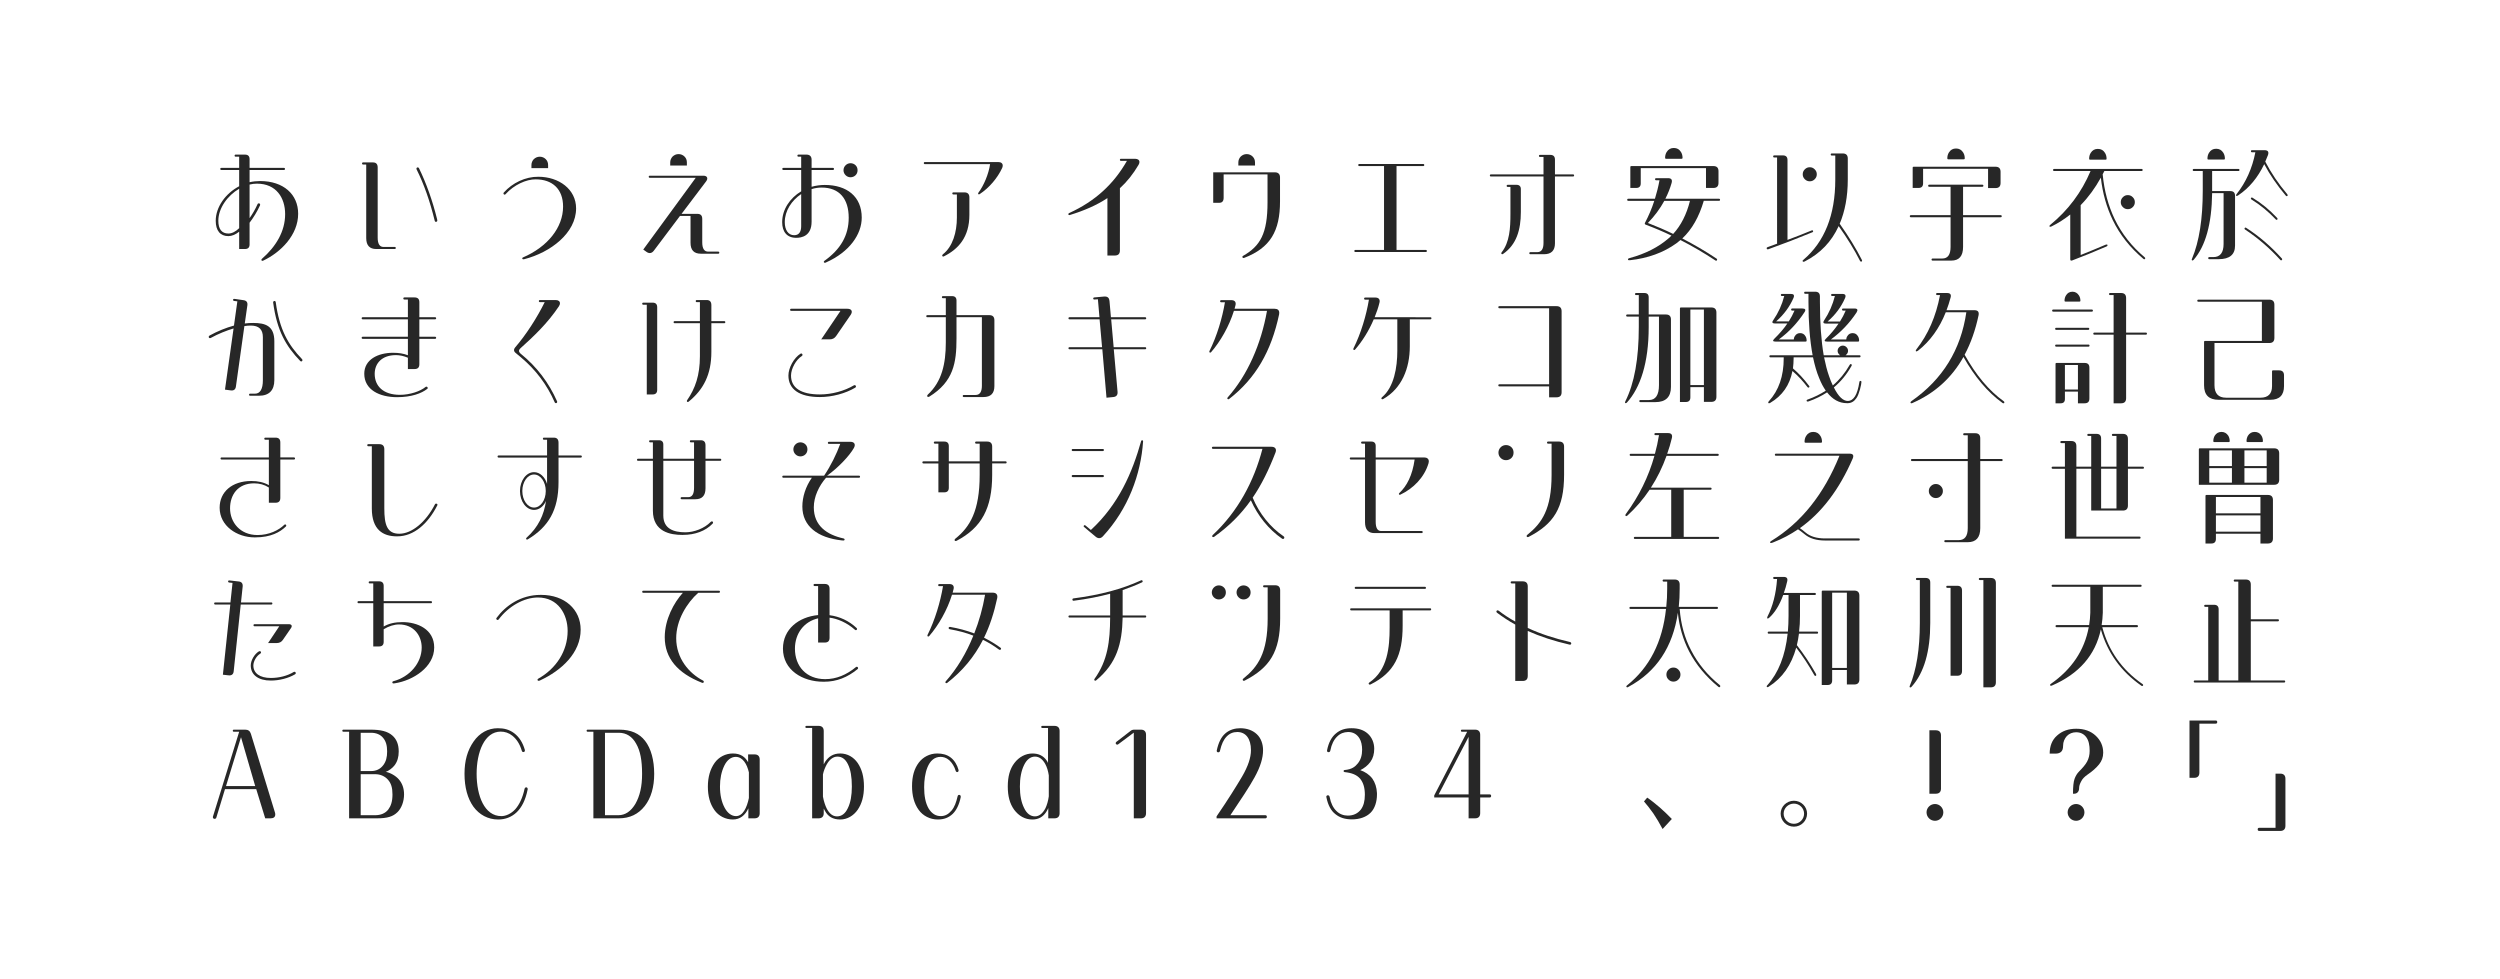 <?xml version="1.0" encoding="utf-8"?>
<!-- Generator: Adobe Illustrator 27.7.0, SVG Export Plug-In . SVG Version: 6.00 Build 0)  -->
<svg version="1.1" id="レイヤー_1" xmlns="http://www.w3.org/2000/svg" xmlns:xlink="http://www.w3.org/1999/xlink" x="0px"
	 y="0px" viewBox="0 0 960 376" enable-background="new 0 0 960 376" xml:space="preserve">
<g>
	<path fill="#272727" d="M100.591,99.375c5.4-4.7,8.901-10.551,8.901-17.151
		c0-6.3-3.45-11.701-10.801-11.701c-0.95,0-1.9,0.1-2.85,0.35v12.9
		c1.15-1.65,2.2-3.45,3.05-5.35c0.1-0.25,0.3-0.35,0.5-0.35c0.35,0,0.65,0.35,0.45,0.8
		c-1.1,2.4-2.45,4.6-4,6.65v8.35c0,1.15-0.6,1.75-1.75,1.75h-2.25v-6.65
		c-1.4,1.1-2.8,1.7-4.15,1.7c-3.101,0-4.851-2.1-4.851-5.9
		c0-5.25,3.75-10.501,9-13.251v-6.25h-6.85c-0.25,0-0.4-0.15-0.4-0.4
		s0.15-0.4,0.4-0.4h6.85v-4.3h-1.35c-0.25,0-0.4-0.15-0.4-0.4s0.15-0.4,0.4-0.4
		h3.601c1.15,0,1.75,0.6,1.75,1.75v3.351h13.201c0.25,0,0.4,0.15,0.4,0.4s-0.15,0.4-0.4,0.4
		H95.841v4.7c1.3-0.3,2.65-0.45,4.05-0.45c8.95,0,14.601,5.1,14.601,12.551
		c0,8.15-6.65,14.801-13.401,18.001c-0.1,0.05-0.25,0.1-0.35,0.1
		C100.391,100.175,100.191,99.675,100.591,99.375z M91.84,87.624V72.473
		c-4.5,2.65-8,7.5-8,12.301c0,3.2,1.3,4.9,3.851,4.9
		C89.041,89.674,90.44,88.974,91.84,87.624z"/>
</g>
<g>
	<path fill="#272727" d="M144.48,95.625c-2.55,0-3.85-1.4-3.85-4.2V63.172h-1.25
		c-0.2,0-0.35-0.15-0.35-0.4s0.15-0.4,0.35-0.4h3.85c1.2,0,1.8,0.65,1.8,1.95v26.952
		c0,2.35,0.75,3.55,2.2,3.55h4.351c0.25,0,0.4,0.15,0.4,0.4s-0.15,0.4-0.4,0.4H144.48z
		 M166.932,84.774c-1.85-7.601-4.15-14.101-6.95-19.702c-0.15-0.35-0.05-0.6,0.2-0.75
		c0.3-0.1,0.55,0,0.7,0.25c2.85,5.851,5.201,12.501,6.951,19.551
		c0.05,0.2,0.1,0.45,0.1,0.6c0,0.2-0.15,0.4-0.4,0.45
		C167.282,85.224,167.032,85.174,166.932,84.774z"/>
</g>
<g>
	<path fill="#272727" d="M200.771,98.875c9.551-4.1,15.451-11.551,15.451-19.551
		c0-6.8-4.2-10.451-10.5-10.451c-3.65-0.05-8.401,2.15-11.551,5.65
		c-0.35,0.45-0.85,0.15-0.85-0.25c0-0.1,0.05-0.25,0.15-0.35c3.3-3.7,8.3-6.1,13.251-6.05
		c7.9,0,14.5,4.8,14.5,12.151c0,9.4-9.75,16.901-19.901,19.501
		c-0.2,0.05-0.3,0.05-0.4,0.05C200.521,99.575,200.372,99.075,200.771,98.875z M210.472,64.572
		h-6.4v-1.2c0-0.9,0.35-1.65,0.9-2.25c0.65-0.6,1.4-0.95,2.3-0.95
		s1.7,0.35,2.3,0.95s0.9,1.35,0.9,2.25V64.572z"/>
</g>
<g>
	<path fill="#272727" d="M269.113,97.424c-2.65,0-3.95-1.4-3.95-4.2V82.923h-4.05l-10.05,13.351
		c-0.75,1-1.75,1.2-2.8,0.45l-1.25-0.9l20.151-27.552h-17.651c-0.25,0-0.4-0.15-0.4-0.4
		s0.15-0.4,0.4-0.4h20.602c1.45,0,1.9,1,1.05,2.15l-9.451,12.501h6.101
		c1.25,0,1.85,0.65,1.85,1.95v9c0,2.35,0.75,3.55,2.25,3.55h3.9c0.25,0,0.4,0.15,0.4,0.4
		s-0.15,0.4-0.4,0.4H269.113z M263.763,63.572h-6.4v-1.2c0-0.9,0.35-1.65,0.9-2.25
		c0.65-0.6,1.4-0.95,2.3-0.95s1.7,0.35,2.3,0.95s0.9,1.35,0.9,2.25V63.572z"/>
</g>
<g>
	<path fill="#272727" d="M316.554,100.175c6.25-4.451,9.351-9.801,9.351-16.551
		c0-7.25-3.55-11.601-10.401-11.601c-1.3,0-2.6,0.2-3.85,0.6v12.5
		c0,5.601-3.95,6.201-5.9,6.201c-3.6,0-5.4-2.35-5.4-6c0-4.85,2.95-9.25,7.3-11.851
		v-8.201h-6.85c-0.25,0-0.4-0.15-0.4-0.4s0.15-0.4,0.4-0.4h6.85v-4.3h-1.05
		c-0.25,0-0.4-0.15-0.4-0.4s0.15-0.4,0.4-0.4h3.1c1.25,0,1.95,0.7,1.95,1.95v3.15h8.201
		c0.25,0,0.4,0.15,0.4,0.4s-0.15,0.4-0.4,0.4h-8.201v6.451c1.6-0.45,3.3-0.7,5.05-0.7
		c8.5,0,14.201,4.45,14.201,12.551c0,6.4-4.7,13.201-13.701,17.201
		c-0.3,0.15-0.4,0.15-0.45,0.15C316.354,100.925,316.154,100.425,316.554,100.175z M307.653,86.824
		V74.523c-3.65,2.45-6.3,6.4-6.3,10.801c0,2.85,1.25,5,3.601,5
		C306.853,90.324,307.653,88.974,307.653,86.824z M324.704,67.272c-0.5-0.5-0.8-1.15-0.8-1.9
		s0.3-1.4,0.8-1.9c0.5-0.5,1.15-0.8,1.9-0.8c0.75,0,1.45,0.3,1.95,0.8
		c0.5,0.5,0.75,1.15,0.75,1.9s-0.25,1.4-0.75,1.9s-1.2,0.8-1.95,0.8
		C325.854,68.073,325.204,67.772,324.704,67.272z"/>
</g>
<g>
	<path fill="#272727" d="M375.695,74.023c2.1-2.8,3.95-7.2,4.5-11h-25.052
		c-0.25,0-0.4-0.15-0.4-0.4s0.15-0.4,0.4-0.4h28.152c1.1,0,1.75,0.5,1.75,1.35
		c0,0.25-0.05,0.55-0.2,0.9c-1.75,3.8-4.9,7.6-8.701,10.101
		C375.745,74.823,375.395,74.423,375.695,74.023z M362.044,97.674c3.8-2.95,5.4-8.5,5.4-14.151
		v-8.851h-1.35c-0.25,0-0.4-0.15-0.4-0.4s0.15-0.4,0.4-0.4h4.2c1.3,0,1.95,0.65,1.95,1.95
		v6.7c0,8.551-4.25,13.151-9.75,15.901c-0.1,0.05-0.2,0.1-0.3,0.1
		C361.794,98.524,361.644,98.024,362.044,97.674z"/>
</g>
<g>
	<path fill="#272727" d="M425.245,98.125V76.073c-4.25,2.8-9.05,4.85-14.451,6.5
		c-0.35,0.1-0.55-0.1-0.55-0.3c0-0.25,0.1-0.35,0.3-0.45
		c10.101-4.601,17.151-11.201,22.201-20.051h-2.3c-0.25,0-0.4-0.15-0.4-0.4
		s0.15-0.4,0.4-0.4h5.4c1.1,0,1.7,0.5,1.7,1.25c0,0.3-0.1,0.7-0.35,1.1
		c-2.1,3.55-4.45,6.5-7.15,8.951v23.901c0,1.3-0.65,1.95-1.95,1.95H425.245z"/>
</g>
<g>
	<path fill="#272727" d="M477.376,98.225c6.55-3.75,9.351-8.5,9.351-20.501V66.973h-16.851v8.951
		c0,1.3-0.55,1.95-1.65,1.95h-2.35V66.172h23.701c1.25,0,1.95,0.7,1.95,1.95v9.201
		c0,11.451-3.75,17.851-13.75,21.701c-0.15,0.05-0.2,0.05-0.25,0.05
		C477.026,99.075,476.876,98.475,477.376,98.225z M481.926,63.572h-6.4v-1.2
		c0-0.9,0.35-1.65,0.9-2.25c0.65-0.6,1.4-0.95,2.3-0.95s1.7,0.35,2.3,0.95
		c0.6,0.6,0.899,1.35,0.899,2.25V63.572z"/>
</g>
<g>
	<path fill="#272727" d="M520.466,96.774c-0.25,0-0.399-0.15-0.399-0.4s0.149-0.4,0.399-0.4h11.001
		V63.772h-9.501c-0.25,0-0.399-0.15-0.399-0.4s0.149-0.4,0.399-0.4h24.552
		c0.25,0,0.4,0.15,0.4,0.4s-0.15,0.4-0.4,0.4H536.267v32.202h11.251
		c0.25,0,0.4,0.15,0.4,0.4s-0.15,0.4-0.4,0.4H520.466z"/>
</g>
<g>
	<path fill="#272727" d="M587.657,97.625c-0.25,0-0.399-0.15-0.399-0.4s0.149-0.4,0.399-0.4h2.65
		c1.6,0,2.4-1.2,2.4-3.55V67.772h-20.201c-0.25,0-0.4-0.15-0.4-0.4
		s0.15-0.4,0.4-0.4h20.201v-6.701h-1.351c-0.25,0-0.399-0.15-0.399-0.4s0.149-0.4,0.399-0.4
		h3.9c1.25,0,1.851,0.6,1.851,1.85v5.65h6.95c0.25,0,0.399,0.15,0.399,0.4
		s-0.149,0.4-0.399,0.4h-6.95v25.652c0,2.8-1.4,4.2-4.201,4.2H587.657z M576.606,96.924
		c3.101-3.9,3.4-9.3,3.4-14.801V71.773h-1.05c-0.25,0-0.4-0.15-0.4-0.4
		s0.15-0.4,0.4-0.4h3.45c1,0,1.6,0.6,1.6,1.6v8.801c0,6.95-1.7,12.601-6.85,16.151
		c-0.15,0.1-0.251,0.1-0.301,0.1C576.557,97.625,576.356,97.274,576.606,96.924z"/>
</g>
<g>
	<path fill="#272727" d="M658.649,99.975c-4.4-2.9-8.851-5.5-13.351-7.8
		c-0.5,0.45-1,0.85-1.551,1.25c-5,3.6-10.95,5.75-17.852,6.5c-0.449,0.05-0.699,0-0.75-0.25
		c-0.049-0.25,0.15-0.45,0.551-0.55c6.15-1.65,11.201-4.25,15.15-7.7
		c0.351-0.3,0.65-0.6,1-0.95c-3.25-1.55-6.55-2.95-9.9-4.2c-0.35-0.15-0.449-0.4-0.25-0.75
		c1.4-2.65,2.601-5.451,3.551-8.401h-10.001c-0.25,0-0.399-0.15-0.399-0.4s0.149-0.4,0.399-0.4
		h10.251c0.699-2.25,1.3-4.65,1.75-7.101h-1.301c-0.25,0-0.399-0.15-0.399-0.4
		s0.149-0.4,0.399-0.4h4.601c1.251,0,1.7,0.6,1.351,1.85c-0.6,2.1-1.4,4.1-2.4,6.05
		h20.602c0.25,0,0.4,0.15,0.4,0.4s-0.15,0.4-0.4,0.4h-5.851
		c-1.8,6.15-4.55,11.001-8.251,14.451c4.451,2.3,8.852,4.85,13.102,7.7
		c0.3,0.2,0.35,0.4,0.199,0.65c-0.1,0.15-0.149,0.2-0.3,0.2
		C658.899,100.125,658.799,100.075,658.649,99.975z M626.047,72.173v-8.05c0-0.25,0.1-0.35,0.351-0.35
		h31.552c1.3,0,1.95,0.65,1.95,1.95v4.5c0,1.3-0.65,1.95-1.95,1.95h-2.85v-7.601h-25.053v5.851
		c0,1.15-0.6,1.75-1.75,1.75H626.047z M648.949,77.123h-9.852c-1.65,3.05-3.75,5.851-6.3,8.5
		c3.25,1.25,6.5,2.65,9.7,4.201C645.498,86.574,647.648,82.324,648.949,77.123z M639.748,60.972
		c-0.25,0-0.35-0.1-0.35-0.35c0-0.85,0.199-1.6,0.6-2.25c0.65-1.05,1.551-1.55,2.75-1.55
		c1.2,0,2.1,0.5,2.75,1.55c0.4,0.65,0.601,1.4,0.601,2.25c0,0.25-0.101,0.35-0.351,0.35H639.748z"
		/>
</g>
<g>
	<path fill="#272727" d="M678.396,95.324c0-0.15,0.051-0.3,0.301-0.4l3.7-1.35V60.472h-1.101
		c-0.25,0-0.399-0.15-0.399-0.4s0.149-0.4,0.399-0.4h3.351c1.149,0,1.75,0.6,1.75,1.75v30.702
		c3.101-1.15,6.2-2.35,9.301-3.65c0.351-0.15,0.55,0.1,0.55,0.35
		c0,0.15-0.1,0.3-0.25,0.35c-5.7,2.35-11.4,4.55-17.001,6.55
		C678.646,95.824,678.396,95.625,678.396,95.324z M692.248,100.375c-0.15-0.2-0.051-0.4,0.3-0.65
		c8.051-6.851,12.2-17.101,12.2-30.752v-9.25h-1.35c-0.25,0-0.4-0.15-0.4-0.4
		s0.15-0.4,0.4-0.4h4.2c1.3,0,1.95,0.65,1.95,1.95v8.101
		c0,6.55-1.1,12.201-3.1,16.951c3.449,4.85,6.25,9.451,8.5,13.851
		c0.051,0.1,0.1,0.25,0.1,0.35s-0.049,0.2-0.199,0.3c-0.1,0.05-0.15,0.05-0.2,0.05
		c-0.149,0-0.3-0.1-0.4-0.3c-2.149-4.25-4.899-8.701-8.2-13.351
		c-2.75,6-7.051,10.501-13.001,13.551c-0.2,0.1-0.351,0.15-0.5,0.15
		C692.447,100.525,692.348,100.475,692.248,100.375z M693.048,68.823c-0.55-0.55-0.8-1.15-0.8-1.9
		c0-0.75,0.25-1.35,0.8-1.9c0.55-0.55,1.15-0.8,1.9-0.8s1.351,0.25,1.899,0.8
		c0.551,0.55,0.801,1.15,0.801,1.9c0,0.75-0.25,1.35-0.801,1.9
		c-0.549,0.55-1.149,0.8-1.899,0.8S693.598,69.373,693.048,68.823z"/>
</g>
<g>
	<path fill="#272727" d="M742.117,100.075c-0.25,0-0.399-0.15-0.399-0.4s0.149-0.4,0.399-0.4h3.7
		c2.15,0,3.2-1.5,3.2-4.45V83.424H733.767c-0.25,0-0.399-0.15-0.399-0.4s0.149-0.4,0.399-0.4
		h15.251V71.723h-8.2c-0.25,0-0.4-0.15-0.4-0.4s0.15-0.4,0.4-0.4h20.401
		c0.25,0,0.4,0.15,0.4,0.4s-0.15,0.4-0.4,0.4h-7.4v10.9h14.451
		c0.25,0,0.399,0.15,0.399,0.4s-0.149,0.4-0.399,0.4h-14.451v11.4
		c0,3.5-1.5,5.25-4.551,5.25H742.117z M763.419,72.223v-7.401h-24.951v5.601
		c0,1.15-0.601,1.75-1.751,1.75h-2.25v-7.8c0-0.25,0.101-0.35,0.351-0.35h31.451
		c1.301,0,1.95,0.65,1.95,1.95v4.3c0,1.3-0.649,1.95-1.95,1.95H763.419z M748.118,61.172
		c-0.25,0-0.351-0.1-0.351-0.35c0-0.85,0.2-1.6,0.601-2.25c0.649-1.05,1.55-1.55,2.75-1.55
		s2.1,0.5,2.75,1.55c0.4,0.65,0.601,1.4,0.601,2.25c0,0.25-0.101,0.35-0.351,0.35H748.118z"/>
</g>
<g>
	<path fill="#272727" d="M794.977,99.524V82.374c-2.2,1.75-4.6,3.3-7.15,4.55
		c-0.2,0.1-0.399,0.15-0.55,0.15s-0.3-0.05-0.3-0.25c0-0.15,0.1-0.3,0.35-0.5
		c6.851-5.6,12.001-12.5,15.451-20.651h-14.001c-0.25,0-0.4-0.15-0.4-0.4
		s0.15-0.4,0.4-0.4h33.603c0.25,0,0.399,0.15,0.399,0.4s-0.149,0.4-0.399,0.4h-14.302
		l-0.649,1.25c0.6,6.351,2.15,12.051,4.601,17.201c2.699,5.601,6.55,10.501,11.5,14.651
		c0.15,0.15,0.25,0.3,0.25,0.4c0,0.1-0.05,0.2-0.1,0.25
		c-0.2,0.2-0.351,0.2-0.65-0.05c-5.05-4.25-9-9.201-11.751-14.901
		c-2.35-4.9-3.899-10.301-4.55-16.251c-2.25,4.05-4.801,7.55-7.75,10.551v19.151
		c3.25-1.3,6.4-2.6,9.55-3.95c0.4-0.15,0.65-0.15,0.75,0.1c0.051,0.25-0.1,0.45-0.449,0.6
		c-4.451,1.95-8.851,3.7-13.151,5.35c-0.15,0.05-0.25,0.05-0.3,0.05
		C795.127,100.075,794.977,99.925,794.977,99.524z M802.577,61.322c-0.25,0-0.35-0.1-0.35-0.35
		c0-0.85,0.2-1.6,0.6-2.25c0.65-1.05,1.55-1.55,2.75-1.55s2.101,0.5,2.75,1.55
		c0.4,0.65,0.601,1.4,0.601,2.25c0,0.25-0.1,0.35-0.35,0.35H802.577z M815.178,79.523
		c-0.55-0.55-0.8-1.15-0.8-1.9c0-0.75,0.25-1.35,0.8-1.9c0.551-0.55,1.15-0.8,1.9-0.8
		s1.351,0.25,1.9,0.8s0.8,1.15,0.8,1.9c0,0.75-0.25,1.35-0.8,1.9
		c-0.55,0.55-1.15,0.8-1.9,0.8S815.729,80.073,815.178,79.523z"/>
</g>
<g>
	<path fill="#272727" d="M845.859,73.173v-7.5h-3.45c-0.251,0-0.4-0.15-0.4-0.4
		s0.149-0.4,0.4-0.4h17.151c0.25,0,0.399,0.15,0.399,0.4s-0.149,0.4-0.399,0.4h-10.102v7.701
		h6.951c1.25,0,1.85,0.6,1.85,1.85v19.101c0,3.45-2.1,5.2-6.301,5.2h-3.6
		c-0.25,0-0.4-0.15-0.4-0.4s0.15-0.4,0.4-0.4h1.55c2.65,0,3.95-1.7,3.95-5.05V74.173
		h-4.4c-0.149,11.751-2.5,20.301-7.1,25.602c-0.15,0.15-0.351,0.25-0.5,0.25
		c-0.051,0-0.101,0-0.15-0.05c-0.051-0.05-0.1-0.15-0.1-0.25s0.049-0.25,0.149-0.45
		C844.51,92.724,845.859,84.023,845.859,73.173z M851.01,57.122c1.199,0,2.1,0.5,2.75,1.55
		c0.4,0.65,0.6,1.4,0.6,2.25c0,0.25-0.1,0.35-0.35,0.35h-6c-0.25,0-0.351-0.1-0.351-0.35
		c0-0.85,0.2-1.6,0.601-2.25C848.909,57.622,849.81,57.122,851.01,57.122z M866.061,58.472h-1.301
		c-0.25,0-0.399-0.15-0.399-0.4s0.149-0.4,0.399-0.4h4.801c1.301,0,1.75,0.6,1.35,1.85
		l-1.049,2.55c2.25,4.35,5.05,8.5,8.4,12.451c0.149,0.15,0.199,0.35,0.199,0.45
		s0,0.2-0.1,0.25c-0.2,0.2-0.45,0.15-0.7-0.2c-3.25-3.85-6.001-7.85-8.2-12
		c-2.451,5.15-5.75,9.15-10.001,12c-0.351,0.25-0.601,0.3-0.75,0.15
		c-0.149-0.15-0.101-0.35,0.149-0.65C862.46,69.973,864.86,64.623,866.061,58.472z M862.66,87.574
		c4.801,3.1,9.301,6.951,13.501,11.601c0.25,0.25,0.25,0.5,0.05,0.7
		c-0.1,0.05-0.15,0.1-0.25,0.1s-0.25-0.05-0.35-0.2c-3.951-4.35-8.4-8.25-13.451-11.601
		c-0.25-0.15-0.35-0.35-0.2-0.6C862.11,87.324,862.36,87.324,862.66,87.574z M865.11,76.023
		c3.3,2,6.4,4.55,9.251,7.601c0.25,0.25,0.3,0.5,0.1,0.7
		c-0.2,0.15-0.4,0.15-0.6-0.1c-2.75-2.9-5.801-5.45-9.251-7.601
		c-0.3-0.15-0.351-0.35-0.2-0.6S864.76,75.773,865.11,76.023z"/>
</g>
<g>
	<path fill="#272727" d="M96.041,151.969c-0.25,0-0.4-0.15-0.4-0.4s0.15-0.4,0.4-0.4h1.9
		c1.95,0,3-1.8,3-5.1v-16.601c0-2.95-1.5-4.45-4.65-4.45c-0.75,0-1.55,0.05-2.45,0.2
		l-3.25,23.201c-0.15,1.15-0.85,1.65-1.95,1.5l-2.25-0.3l3.3-23.501
		c-2.8,0.85-5.851,2.05-8.75,3.65c-0.45,0.25-0.8-0.05-0.8-0.4
		c0-0.2,0.1-0.35,0.3-0.5c3.1-1.7,6.3-3,9.4-3.85l1.3-9.301l-1.2-0.15
		c-0.35-0.05-0.45-0.2-0.45-0.45c0-0.2,0.15-0.35,0.35-0.35c0.1,0,0.25,0,0.55,0.05
		l3.1,0.45c1.15,0.15,1.65,0.8,1.5,1.95l-1,7c1.15-0.15,2.2-0.2,3.25-0.2
		c4.65,0,8.101,1.1,8.101,7.05v14.901c0,3.9-2,6-5.9,6H96.041z M104.891,116.166
		c-0.05-0.35,0.25-0.6,0.5-0.6s0.45,0.15,0.5,0.5c1.45,10.601,4.8,16.351,10.101,21.852
		c0.1,0.1,0.15,0.25,0.15,0.4c0,0.4-0.5,0.7-0.85,0.3
		C109.892,133.018,106.341,127.067,104.891,116.166z"/>
</g>
<g>
	<path fill="#272727" d="M139.88,143.518c0-5.45,5.25-8.05,11.05-8.05c2.25,0,4.05,0.3,5.701,0.95
		v-6.301h-17.351c-0.25,0-0.4-0.15-0.4-0.4s0.15-0.4,0.4-0.4h17.351v-6.701h-17.351
		c-0.25,0-0.4-0.15-0.4-0.4s0.15-0.4,0.4-0.4h17.351v-6.8h-1.35
		c-0.25,0-0.4-0.15-0.4-0.4s0.15-0.4,0.4-0.4h3.9c1.25,0,1.85,0.6,1.85,1.85v5.75h6.05
		c0.25,0,0.4,0.15,0.4,0.4s-0.15,0.4-0.4,0.4h-6.05v6.701h6.05c0.25,0,0.4,0.15,0.4,0.4
		s-0.15,0.4-0.4,0.4h-6.05v9.751c0,1.25-0.6,1.85-1.85,1.85h-2.55v-4.351
		c-1.55-0.65-3.1-1-4.601-1c-5.3,0-8.15,3.1-8.15,7.201c0,4.7,3.3,8.05,9.701,8.05
		c3.9,0,7.851-1.4,9.801-3c0.1-0.1,0.25-0.15,0.35-0.15c0.4,0,0.75,0.55,0.35,0.85
		c-2.2,1.75-6.1,3.2-11.601,3.2C145.73,152.519,139.88,149.668,139.88,143.518z"/>
</g>
<g>
	<path fill="#272727" d="M213.022,154.519c-2.95-6.75-7.25-12.501-13.101-17.401
		c-0.75-0.65-1.5-1.2-2.15-1.8c-0.25-0.25-0.4-0.55-0.4-0.9c0-0.3,0.15-0.65,0.4-0.95
		c4.4-5.101,8.601-11.751,11.401-17.451h-1.85c-0.25,0-0.4-0.15-0.4-0.4
		c0-0.25,0.15-0.4,0.4-0.4h6.05c1.05,0,1.65,0.5,1.65,1.25c0,0.3-0.1,0.7-0.4,1.15
		c-4.45,6.65-9.701,11.551-14.801,16.151c-0.7,0.65-0.7,1.3,0,1.95
		c6.4,5.2,10.9,11.201,14.101,18.401c0.15,0.4-0.15,0.7-0.45,0.7
		C213.272,154.819,213.123,154.719,213.022,154.519z"/>
</g>
<g>
	<path fill="#272727" d="M248.362,151.469V117.017h-1.35c-0.25,0-0.4-0.15-0.4-0.4s0.15-0.4,0.4-0.4
		h3.6c1.15,0,1.75,0.6,1.75,1.75v31.752c0,1.15-0.6,1.75-1.75,1.75H248.362z M263.863,153.669
		c3.1-4.5,4.9-9.551,4.9-16.851v-12.701h-9.701c-0.25,0-0.4-0.15-0.4-0.4
		s0.15-0.4,0.4-0.4h9.701v-7.3h-1.25c-0.2,0-0.35-0.15-0.35-0.4
		c0-0.25,0.15-0.4,0.35-0.4h3.851c1.2,0,1.8,0.65,1.8,1.95v6.15h4.951
		c0.25,0,0.4,0.15,0.4,0.4s-0.15,0.4-0.4,0.4h-4.951v11.05c0,8.601-3,14.401-8.7,19.051
		c-0.2,0.15-0.3,0.15-0.35,0.15C263.812,154.369,263.613,154.019,263.863,153.669z"/>
</g>
<g>
	<path fill="#272727" d="M302.753,144.218c0-3,2.1-6.8,4.65-8.4c0.55-0.35,1.1,0.5,0.5,0.9
		c-2.2,1.35-4.15,4.85-4.15,7.5c0,4.65,3.7,7.25,11.101,7.25
		c4.55,0,9.451-1.35,13.051-3.5c0.4-0.25,0.8,0.1,0.8,0.45c0,0.15-0.1,0.35-0.3,0.45
		c-3.8,2.25-8.9,3.6-13.551,3.6C306.853,152.469,302.753,149.418,302.753,144.218z
		 M315.354,130.317l7.4-10.951h-18.951c-0.25,0-0.4-0.15-0.4-0.4s0.15-0.4,0.4-0.4h21.602
		c1.6,0,2.15,1,1.25,2.351l-5.601,8.15c-0.6,0.85-1.4,1.25-2.45,1.25H315.354z"/>
</g>
<g>
	<path fill="#272727" d="M370.095,152.469c-0.25,0-0.4-0.15-0.4-0.4s0.15-0.4,0.4-0.4h4.55
		c1.6,0,2.4-1.2,2.4-3.55v-26.302h-9.75v8.201c0,9.3-1.15,16.551-10.451,22.301
		c-0.2,0.1-0.3,0.1-0.4,0.1c-0.45,0-0.6-0.45-0.15-0.9
		c5.35-4.95,6.9-11.801,6.9-20.001v-9.701h-7.101c-0.25,0-0.4-0.15-0.4-0.4
		s0.15-0.4,0.4-0.4h7.101v-6.5h-1.1c-0.25,0-0.4-0.15-0.4-0.4s0.15-0.4,0.4-0.4
		h3.55c1.05,0,1.65,0.6,1.65,1.65v5.65h12.601c1.3,0,1.95,0.65,1.95,1.95v25.302
		c0,2.8-1.4,4.2-4.2,4.2H370.095z"/>
</g>
<g>
	<path fill="#272727" d="M424.895,152.719l-1.6-18.601h-12.601c-0.25,0-0.4-0.15-0.4-0.4
		s0.15-0.4,0.4-0.4h12.5l-0.95-10.701h-11.551c-0.25,0-0.4-0.15-0.4-0.4
		s0.15-0.4,0.4-0.4h11.5l-0.6-6.9l-1.35,0.1c-0.25,0-0.45-0.1-0.45-0.4
		c0-0.2,0.1-0.35,0.4-0.4l3.85-0.35h0.25c1.1,0,1.65,0.6,1.75,1.7l0.55,6.25h13.151
		c0.25,0,0.4,0.15,0.4,0.4s-0.15,0.4-0.4,0.4h-13.051l0.95,10.701h12.101
		c0.25,0,0.4,0.15,0.4,0.4s-0.15,0.4-0.4,0.4h-12.051l1.45,16.351
		c0.1,1.2-0.45,1.9-1.7,2L424.895,152.719z"/>
</g>
<g>
	<path fill="#272727" d="M489.477,118.566c1.15,0,1.75,0.55,1.75,1.55c0,0.2,0,0.4-0.05,0.6
		c-3,14.151-9.001,24.602-19.201,32.502c-0.1,0.1-0.2,0.1-0.3,0.1
		c-0.35,0-0.55-0.35-0.25-0.7c7.601-8.55,12.801-20.351,15.101-33.252h-12.701
		c-1.85,5.95-5.2,11.75-8.75,15.851c-0.3,0.35-0.7,0.2-0.7-0.15c0-0.1,0-0.15,0.05-0.25
		c2.9-5.801,4.95-12.751,5.95-18.751h-1.45c-0.25,0-0.4-0.15-0.4-0.4s0.15-0.4,0.4-0.4
		h4.1c1.15,0.05,1.7,0.8,1.4,1.95c-0.1,0.45-0.25,0.9-0.35,1.35H489.477z"/>
</g>
<g>
	<path fill="#272727" d="M549.268,121.817c0.25,0,0.4,0.15,0.4,0.4s-0.15,0.4-0.4,0.4h-7.9
		v10.351c0,8.5-3.1,16.201-10.2,20.251c-0.2,0.1-0.25,0.1-0.351,0.1
		c-0.399,0-0.55-0.45-0.1-0.8c4.601-3.9,5.851-11.451,5.851-17.801V122.617h-9.051
		c-1.851,4.4-4.45,8.5-7.15,11.601c-0.3,0.35-0.7,0.2-0.7-0.15c0-0.1,0-0.15,0.05-0.25
		c2.9-5.8,4.95-12.75,5.95-18.751h-1.449c-0.251,0-0.4-0.15-0.4-0.4
		s0.149-0.4,0.4-0.4h4.1c1.15,0.05,1.7,0.8,1.4,1.95
		c-0.45,1.9-1.101,3.75-1.851,5.601H549.268z"/>
</g>
<g>
	<path fill="#272727" d="M597.708,117.566c1.3,0,1.95,0.65,1.95,1.95v31.102
		c0,1.3-0.65,1.95-1.95,1.95h-2.851v-4.2h-19.101c-0.25,0-0.4-0.15-0.4-0.4
		s0.15-0.4,0.4-0.4h19.101V118.367h-19.101c-0.25,0-0.4-0.15-0.4-0.4
		s0.15-0.4,0.4-0.4H597.708z"/>
</g>
<g>
	<path fill="#272727" d="M637.048,121.567h-3.95v4.05c0,13.701-3.2,23.251-8.351,28.952
		c-0.2,0.2-0.351,0.25-0.5,0.25s-0.25-0.1-0.25-0.3c0-0.1,0.05-0.25,0.149-0.45
		c3.451-6.851,5.15-16.351,5.15-28.452v-4.05h-4.449c-0.25,0-0.4-0.15-0.4-0.4
		s0.15-0.4,0.4-0.4h4.449v-7.45h-1.049c-0.251,0-0.4-0.15-0.4-0.4
		s0.149-0.4,0.4-0.4h3.149c1.149,0,1.7,0.55,1.7,1.7v6.55h6.65
		c1.25,0,1.9,0.65,1.9,1.9v25.901c0,3.9-2,5.851-6.051,5.851h-5.7
		c-0.25,0-0.399-0.15-0.399-0.4c0-0.25,0.149-0.4,0.399-0.4h3.3c2.551,0,3.851-1.9,3.851-5.75
		V121.567z M645.098,154.369V118.416c0-0.25,0.101-0.35,0.351-0.35h11.7
		c1.301,0,1.951,0.65,1.951,1.95v32.352c0,1.3-0.65,1.95-1.951,1.95h-2.85v-5.65h-5.2v3.95
		c0,1.15-0.601,1.75-1.75,1.75H645.098z M649.099,118.867v29.002h5.2V118.867H649.099z"/>
</g>
<g>
	<path fill="#272727" d="M678.997,154.569c0-0.15,0.05-0.3,0.25-0.5c3.8-4.15,5.7-9.65,5.7-16.501
		v-0.35h-5.1c-0.25,0-0.4-0.15-0.4-0.4s0.15-0.4,0.4-0.4h16.201
		c-1.051-5.601-1.601-12.451-1.601-20.501v-3.1h-1.251c-0.25,0-0.399-0.15-0.399-0.4
		c0-0.25,0.149-0.4,0.399-0.4h3.801c1.25,0,1.85,0.6,1.85,1.85v2.05
		c0,8.101,0.5,14.951,1.451,20.501h6.3c-0.1-0.05-0.2-0.15-0.35-0.3
		c-0.4-0.4-0.601-0.85-0.601-1.4c0-0.55,0.2-1,0.601-1.4c0.399-0.4,0.85-0.6,1.399-0.6
		c0.551,0,1,0.2,1.4,0.6c0.4,0.4,0.6,0.85,0.6,1.4c0,0.55-0.199,1-0.6,1.4
		c-0.15,0.1-0.25,0.2-0.35,0.3h5.35c0.25,0,0.4,0.15,0.4,0.4s-0.15,0.4-0.4,0.4
		h-13.601c0.55,2.7,1.15,5.1,1.9,7.201c0.45,1.35,0.95,2.55,1.45,3.6
		c2.55-2.15,4.7-4.8,6.45-7.851c0.2-0.35,0.399-0.45,0.649-0.3
		c0.25,0.15,0.25,0.35,0.051,0.7c-1.801,3.2-4.051,5.951-6.75,8.201
		c1.75,3.55,3.6,5.25,5.449,5.2c1.051-0.05,1.9-0.6,2.65-1.75s1.301-3,1.7-5.5
		c0.05-0.35,0.25-0.5,0.501-0.45c0.199,0.05,0.299,0.2,0.299,0.35
		c0,0.9-0.85,4.701-1.899,6.201c-0.851,1.3-1.95,1.95-3.251,2h-0.449
		c-2.95,0-5.451-1.4-7.601-4.15c-2.15,1.4-4.501,2.55-7.051,3.45
		c-0.45,0.15-0.7,0.1-0.8-0.15c-0.05-0.25,0.05-0.45,0.4-0.55
		c2.55-0.9,4.85-2.05,6.95-3.4c-0.95-1.35-1.8-2.95-2.55-4.85
		c-0.951-2.25-1.701-4.9-2.351-7.951h-7.45v0.35c0,1.35-0.101,2.65-0.25,3.9
		c2.199,1.9,4.25,4.1,6.15,6.65c0.25,0.3,0.25,0.5,0,0.65c-0.2,0.15-0.4,0.1-0.601-0.15
		c-1.7-2.25-3.601-4.3-5.75-6.15c-1.05,5.45-3.9,9.5-8.551,12.25
		c-0.2,0.1-0.351,0.15-0.5,0.15C679.146,154.869,678.997,154.769,678.997,154.569z M681.797,131.167
		c-1.05,0-1.199-0.35-0.449-1.1c1.949-1.9,3.65-3.85,5-5.851h-4.75
		c-1.051,0-1.301-0.45-0.65-1.3c1.95-2.85,3.35-5.9,4.2-9.25h-0.899
		c-0.25,0-0.4-0.15-0.4-0.4s0.15-0.4,0.4-0.4h3.449c1.101,0,1.451,0.5,1,1.55
		c-1.449,3.35-3.65,6.35-6.65,9h4.851c0.851-1.35,1.601-2.75,2.2-4.15h-0.9
		c-0.25,0-0.399-0.15-0.399-0.4s0.149-0.4,0.399-0.4h3.9c1.15,0,1.45,0.5,0.801,1.45
		c-2.65,4.05-5.9,7.551-9.852,10.451h5.751c0.05-0.45,0.149-0.9,0.399-1.25
		c0.451-0.8,1.15-1.2,2.051-1.2s1.6,0.4,2.05,1.2c0.3,0.45,0.45,1.05,0.45,1.7
		c0,0.25-0.1,0.35-0.35,0.35H681.797z M701.599,131.167c-1.05,0-1.2-0.35-0.45-1.1
		c1.9-1.85,3.5-3.8,4.85-5.8h-4.8c-1.05,0-1.3-0.45-0.7-1.3
		c1.9-2.85,3.25-5.95,4.101-9.3h-1.05c-0.25,0-0.4-0.15-0.4-0.4s0.15-0.4,0.4-0.4
		h3.9c1.15,0,1.5,0.55,1.05,1.6c-1.45,3.35-3.65,6.351-6.7,9h4.75
		c0.85-1.35,1.6-2.75,2.2-4.2h-1c-0.25,0-0.4-0.15-0.4-0.4s0.15-0.4,0.4-0.4h4.3
		c1.25,0,1.5,0.5,0.851,1.55c-2.65,4-5.9,7.451-9.851,10.351h5.9
		c0.05-0.45,0.15-0.9,0.4-1.25c0.449-0.8,1.149-1.2,2.049-1.2
		c0.9,0,1.601,0.4,2.051,1.2c0.3,0.45,0.45,1.05,0.45,1.7c0,0.25-0.101,0.35-0.351,0.35
		H701.599z"/>
</g>
<g>
	<path fill="#272727" d="M744.968,113.316h-1.101c-0.25,0-0.399-0.15-0.399-0.4s0.149-0.4,0.399-0.4
		h3.801c1.25,0,1.7,0.6,1.35,1.8c-0.449,1.65-0.949,3.25-1.55,4.8h10.701
		c1.35,0,1.85,0.65,1.6,1.95c-1.2,5.7-3,10.75-5.351,15.151
		c4.351,7.851,9.351,13.801,15.001,17.851c0.2,0.15,0.25,0.3,0.25,0.4
		c0,0.35-0.2,0.4-0.35,0.4c-0.101,0-0.3-0.05-0.45-0.2
		c-5.601-4.05-10.551-9.901-14.901-17.601c-4.5,8.05-11,13.901-19.501,17.651
		c-0.2,0.1-0.399,0.15-0.55,0.15s-0.3-0.15-0.3-0.3c0-0.2,0.149-0.35,0.399-0.55
		c11.951-8.351,18.951-19.702,21.052-34.103h-7.9c-2.45,6.15-6.001,11.101-10.65,14.751
		c-0.351,0.25-0.65,0.35-0.801,0.2c-0.149-0.15-0.05-0.4,0.2-0.75
		C740.367,128.467,743.418,121.517,744.968,113.316z"/>
</g>
<g>
	<path fill="#272727" d="M803.277,118.867c0.25,0,0.4,0.15,0.4,0.4s-0.15,0.4-0.4,0.4h-14.851
		c-0.25,0-0.4-0.15-0.4-0.4s0.15-0.4,0.4-0.4H803.277z M801.877,125.867
		c0.25,0,0.4,0.15,0.4,0.4s-0.15,0.4-0.4,0.4h-12.301c-0.25,0-0.399-0.15-0.399-0.4
		s0.149-0.4,0.399-0.4H801.877z M801.978,132.317c0.25,0,0.399,0.15,0.399,0.4
		c0,0.25-0.149,0.4-0.399,0.4h-12.401c-0.25,0-0.399-0.15-0.399-0.4
		c0-0.25,0.149-0.4,0.399-0.4H801.978z M789.326,154.869v-15.151c0-0.25,0.101-0.35,0.351-0.35
		h10.801c1.25,0,1.85,0.6,1.85,1.85v11.8c0,1.25-0.6,1.85-1.85,1.85h-2.551v-4.5h-5v2.85
		c0,1.1-0.55,1.65-1.65,1.65H789.326z M795.827,112.016c1.05,0,1.899,0.5,2.5,1.45
		c0.35,0.55,0.55,1.25,0.55,2c0,0.25-0.1,0.35-0.35,0.35h-5.4c-0.25,0-0.351-0.1-0.351-0.35
		c0-0.75,0.2-1.45,0.551-2C793.877,112.516,794.727,112.016,795.827,112.016z M797.927,149.568v-9.4h-5
		v9.4H797.927z M816.428,128.517v24.402c0,1.3-0.649,1.95-1.95,1.95h-2.85v-26.352h-7.4
		c-0.25,0-0.4-0.15-0.4-0.4s0.15-0.4,0.4-0.4h7.4v-14.401h-1.351
		c-0.25,0-0.399-0.15-0.399-0.4s0.149-0.4,0.399-0.4h4.2c1.301,0,1.95,0.65,1.95,1.95v13.251
		h7.601c0.25,0,0.4,0.15,0.4,0.4s-0.15,0.4-0.4,0.4H816.428z"/>
</g>
<g>
	<path fill="#272727" d="M872.461,142.568c0-0.25,0.1-0.35,0.35-0.35h2.351
		c1.25,0,1.899,0.65,1.899,1.9v4.15c0,3.5-1.75,5.25-5.25,5.25h-19.852c-3.75,0-5.6-1.85-5.6-5.6
		v-16.651c0-0.25,0.1-0.35,0.35-0.35h21.852V115.867h-24.401c-0.25,0-0.399-0.15-0.399-0.4
		s0.149-0.4,0.399-0.4h27.251c1.301,0,1.951,0.65,1.951,1.95v12.751
		c0,1.3-0.65,1.95-1.951,1.95h-21.051v16.201c0,3.2,1.5,4.8,4.45,4.8h13.201
		c2.95,0,4.45-1.5,4.45-4.45V142.568z"/>
</g>
<g>
	<path fill="#272727" d="M97.791,206.358c-6.801,0-13.451-4.4-13.451-11.4
		c0-6.05,4.75-10.251,12.151-10.251c2.55,0,4.75,0.45,6.75,1.6v-9.851H85.09
		c-0.25,0-0.4-0.15-0.4-0.4s0.15-0.4,0.4-0.4h18.151v-6.8h-1.35
		c-0.25,0-0.4-0.15-0.4-0.4s0.15-0.4,0.4-0.4h3.9c1.25,0,1.85,0.6,1.85,1.85v5.75h5.25
		c0.25,0,0.4,0.15,0.4,0.4s-0.15,0.4-0.4,0.4h-5.25v14.751c0,1.25-0.6,1.85-1.85,1.85
		h-2.55v-5.85c-1.7-1.1-3.6-1.6-5.65-1.6c-6.351,0-9.25,4.5-9.25,9.601
		c0,5.3,3.8,10.25,10.551,10.25c4.45,0,8.15-1.85,10.3-3.95c0.4-0.4,1,0.2,0.6,0.65
		c-2.25,2.2-5.8,4.2-11.801,4.2H97.791z"/>
</g>
<g>
	<path fill="#272727" d="M152.381,205.958c-5.25,0-9.601-2.5-9.601-10.701v-23.901h-1.35
		c-0.25,0-0.4-0.15-0.4-0.4s0.15-0.4,0.4-0.4h4.2c1.3,0,1.95,0.65,1.95,1.95v22.751
		c0,6.25,1.05,9.701,5.75,9.701c4.8,0,10.201-4.45,13.701-11.301
		c0.25-0.45,0.95-0.3,0.95,0.15c0,0.05,0,0.15-0.05,0.25c-3.65,7.201-9.151,11.901-15.351,11.901
		H152.381z"/>
</g>
<g>
	<path fill="#272727" d="M202.222,206.458c4.5-4.05,6.65-8.701,7.451-14.101
		c-0.95,2.1-2.65,3.45-4.601,3.45c-3,0-5.4-3.25-5.4-7.25c0-4,2.4-7.25,5.4-7.25
		c2.25,0,4.2,1.85,5,4.5v-10.101h-18.601c-0.25,0-0.4-0.15-0.4-0.4s0.15-0.4,0.4-0.4
		h18.601v-6.05h-1.25c-0.2,0-0.35-0.15-0.35-0.4s0.15-0.4,0.35-0.4h3.85
		c1.2,0,1.8,0.65,1.8,1.95v4.9h8.55c0.25,0,0.4,0.15,0.4,0.4s-0.15,0.4-0.4,0.4
		h-8.55v9.451c0,10.75-3.9,17.201-11.801,21.951c-0.2,0.1-0.25,0.1-0.3,0.1
		C202.021,207.208,201.872,206.758,202.222,206.458z M209.572,188.557c0-3.5-2-6.351-4.5-6.351
		c-2.5,0-4.5,2.85-4.5,6.351c0,3.5,2,6.35,4.5,6.35C207.572,194.907,209.572,192.057,209.572,188.557z"/>
</g>
<g>
	<path fill="#272727" d="M261.962,205.408c-4.45,0-11.25-1.15-11.25-9.301v-19.151h-5.7
		c-0.25,0-0.4-0.15-0.4-0.4s0.15-0.4,0.4-0.4h5.7v-6.3h-1.05
		c-0.25,0-0.4-0.15-0.4-0.4c0-0.25,0.15-0.4,0.4-0.4h3.45c1,0,1.6,0.6,1.6,1.6
		v5.5h11.801v-6.3h-1.25c-0.2,0-0.35-0.15-0.35-0.4c0-0.25,0.15-0.4,0.35-0.4h3.85
		c1.2,0,1.8,0.65,1.8,1.95v5.15h5.65c0.25,0,0.4,0.15,0.4,0.4s-0.15,0.4-0.4,0.4
		h-5.65v10.551c0,2.8-1.3,4.2-3.85,4.2h-5.3c-0.25,0-0.4-0.15-0.4-0.4
		s0.15-0.4,0.4-0.4h2.55c1.45,0,2.2-1.2,2.2-3.55v-10.401h-11.801v21.001
		c0,5.101,4,6.45,8.451,6.45c3.35,0,7.351-1.5,9.75-4c0.15-0.15,0.3-0.2,0.45-0.2
		c0.25,0,0.45,0.2,0.45,0.45c0,0.15-0.05,0.3-0.2,0.45c-2.65,2.75-6.65,4.3-11.401,4.3
		H261.962z"/>
</g>
<g>
	<path fill="#272727" d="M323.204,207.508c-9.201-1-15.101-5.451-15.101-13.001
		c0-3.65,1.25-7.65,3.65-11.051h-10.951c-0.25,0-0.4-0.15-0.4-0.4s0.15-0.4,0.4-0.4h15.651
		c2.55-3.75,4.8-8.351,6.2-12.201h-4.35c-0.25,0-0.4-0.15-0.4-0.4s0.15-0.4,0.4-0.4
		h8.25c1.55,0,2.1,1,1.35,2.35c-1.7,3.05-6.15,7.701-10.301,10.651h12.251
		c0.25,0,0.4,0.15,0.4,0.4s-0.15,0.4-0.4,0.4h-12.651c-2.7,3.1-4.7,7.25-4.7,11.351
		c0,7.101,5.05,10.551,11.401,11.951c0.6,0.15,0.55,0.8-0.05,0.8L323.204,207.508z
		 M305.453,174.456c-0.5-0.5-0.8-1.15-0.8-1.9s0.3-1.4,0.8-1.9s1.15-0.8,1.9-0.8
		s1.45,0.3,1.95,0.8s0.75,1.15,0.75,1.9s-0.25,1.4-0.75,1.9s-1.2,0.8-1.95,0.8
		S305.953,174.956,305.453,174.456z"/>
</g>
<g>
	<path fill="#272727" d="M380.995,177.156h5.15c0.25,0,0.4,0.15,0.4,0.4s-0.15,0.4-0.4,0.4h-5.15
		v4.4c0,12.801-4.1,20.301-13.651,25.302c-0.1,0.05-0.25,0.1-0.35,0.1
		c-0.45,0-0.65-0.5-0.15-0.9c5.55-4.45,9.351-10.55,9.351-24.501v-4.4h-11.851v9.351
		c0,1.15-0.6,1.75-1.75,1.75h-2.25v-11.101h-5.75c-0.25,0-0.4-0.15-0.4-0.4s0.15-0.4,0.4-0.4
		h5.75v-6.8h-1.35c-0.25,0-0.4-0.15-0.4-0.4s0.15-0.4,0.4-0.4h3.6
		c1.15,0,1.75,0.6,1.75,1.75v5.85h11.851v-6.8h-1.35c-0.25,0-0.4-0.15-0.4-0.4
		s0.15-0.4,0.4-0.4h4.2c1.3,0,1.95,0.65,1.95,1.95V177.156z"/>
</g>
<g>
	<path fill="#272727" d="M411.944,173.206c-0.25,0-0.4-0.15-0.4-0.4s0.15-0.4,0.4-0.4h11.551
		c0.25,0,0.4,0.15,0.4,0.4s-0.15,0.4-0.4,0.4H411.944z M423.495,183.207h-11.551
		c-0.25,0-0.4-0.15-0.4-0.4s0.15-0.4,0.4-0.4h11.551c0.25,0,0.4,0.15,0.4,0.4
		S423.745,183.207,423.495,183.207z M438.596,169.056c0.2,0,0.35,0.15,0.35,0.3v0.15
		c-0.85,12.651-5.7,25.901-15.401,36.402c-0.45,0.5-0.95,0.75-1.45,0.75
		c-0.45,0-0.95-0.2-1.4-0.6l-2.4-2l-2-1.7c-0.2-0.15-0.25-0.35-0.05-0.55
		c0.15-0.2,0.35-0.2,0.55-0.05l2.101,1.75c10.7-9.851,15.951-22.151,19.301-34.152
		C438.246,169.156,438.396,169.056,438.596,169.056z"/>
</g>
<g>
	<path fill="#272727" d="M493.177,206.458c0,0.25-0.2,0.5-0.5,0.5c-0.1,0-0.15,0-0.35-0.1
		c-5.201-3.6-9.351-8.8-12.001-14.75c-3.85,5.45-8.4,9.95-14.051,14
		c-0.4,0.3-0.8,0.1-0.8-0.2c0-0.15,0.05-0.35,0.25-0.5
		c9.601-8.951,15.801-20.551,19.051-33.052H465.775c-0.25,0-0.4-0.15-0.4-0.4s0.15-0.4,0.4-0.4
		h22.452c1.45,0,2.1,0.9,1.55,2.25c-2.6,6.75-5.4,12.401-8.75,17.301
		c2.55,6.15,6.75,11.351,11.9,14.851C493.127,206.108,493.177,206.258,493.177,206.458z"/>
</g>
<g>
	<path fill="#272727" d="M543.217,176.456h-14.951v23.902c0,2.35,0.7,3.55,2.051,3.55h15.601
		c0.25,0,0.4,0.15,0.4,0.4s-0.15,0.4-0.4,0.4h-18.151c-2.399,0-3.6-1.4-3.6-4.2
		v-24.052h-5.45c-0.25,0-0.4-0.15-0.4-0.4s0.15-0.4,0.4-0.4h5.45v-5.3h-1.101
		c-0.25,0-0.399-0.15-0.399-0.4s0.149-0.4,0.399-0.4h3.551c1.05,0,1.649,0.6,1.649,1.65v4.45
		h18.602c1.1,0,1.8,0.55,1.8,1.5c0,0.25-0.05,0.5-0.1,0.7
		c-1.601,5.45-5.851,9.75-10.851,12.101c-0.45,0.2-0.75-0.25-0.4-0.6
		C540.267,186.607,542.367,182.507,543.217,176.456z"/>
</g>
<g>
	<path fill="#272727" d="M580.407,171.756c0.55,0.55,0.8,1.25,0.8,2.05c0,0.8-0.25,1.5-0.8,2.05
		c-0.551,0.55-1.301,0.85-2.101,0.85s-1.5-0.3-2.05-0.85c-0.55-0.55-0.851-1.25-0.851-2.05
		c0-0.8,0.301-1.5,0.851-2.05c0.55-0.55,1.25-0.85,2.05-0.85S579.856,171.206,580.407,171.756z
		 M598.658,169.556c1.3,0,1.95,0.65,1.95,1.95v10.851c0,12.801-4.051,18.851-13.601,23.802
		c-0.101,0.05-0.25,0.1-0.351,0.1c-0.45,0-0.65-0.55-0.15-0.9
		c5.551-4.45,9.301-9.8,9.301-23.001v-12h-1.35c-0.25,0-0.4-0.15-0.4-0.4
		s0.15-0.4,0.4-0.4H598.658z"/>
</g>
<g>
	<path fill="#272727" d="M627.797,206.958c-0.25,0-0.399-0.15-0.399-0.4s0.149-0.4,0.399-0.4h13.951
		v-18.101h-8.301c-2.45,3.65-5.25,6.9-8.45,9.851c-0.351,0.3-0.601,0.35-0.75,0.2
		c-0.05-0.05-0.101-0.15-0.101-0.25c0-0.15,0.051-0.3,0.15-0.45
		c5.101-6.9,8.751-14.351,11.001-22.352h-9.101c-0.25,0-0.4-0.15-0.4-0.4
		s0.15-0.4,0.4-0.4h9.3c0.65-2.351,1.15-4.701,1.551-7.151h-1.351
		c-0.25,0-0.399-0.15-0.399-0.4s0.149-0.4,0.399-0.4h4.801c1.3,0,1.8,0.65,1.5,1.9
		c-0.5,2.1-1.101,4.101-1.8,6.051h19.4c0.25,0,0.4,0.15,0.4,0.4s-0.15,0.4-0.4,0.4
		h-19.65c-1.601,4.45-3.601,8.5-6.001,12.201h22.901c0.25,0,0.4,0.15,0.4,0.4
		s-0.15,0.4-0.4,0.4h-10.301v18.101h13.201c0.25,0,0.4,0.15,0.4,0.4
		s-0.15,0.4-0.4,0.4H627.797z"/>
</g>
<g>
	<path fill="#272727" d="M706.349,175.006h-24.401c-0.25,0-0.4-0.15-0.4-0.4s0.15-0.4,0.4-0.4
		h28.252c1.35,0,1.75,0.6,1.25,1.85c-5.15,11.901-11.901,20.801-20.302,26.752
		c0.601,0.4,1.3,0.95,2.15,1.65c1.8,1.55,4.3,2.3,7.551,2.3h12.9
		c0.25,0,0.4,0.15,0.4,0.4s-0.15,0.4-0.4,0.4h-12.9c-3.351,0-5.951-0.8-7.801-2.35
		c-1.05-0.85-1.9-1.5-2.601-1.95c-2.95,2-5.9,3.6-9.601,5.05c-0.399,0.15-0.6,0.2-0.75,0.2
		c-0.3,0-0.399-0.15-0.399-0.25c0-0.2,0.199-0.35,0.5-0.55
		C691.697,200.658,700.398,189.757,706.349,175.006z M696.298,165.855c1.2,0,2.101,0.5,2.75,1.55
		c0.4,0.65,0.601,1.4,0.601,2.25c0,0.25-0.101,0.35-0.351,0.35h-6c-0.25,0-0.351-0.1-0.351-0.35
		c0-0.85,0.2-1.6,0.601-2.25C694.198,166.355,695.098,165.855,696.298,165.855z"/>
</g>
<g>
	<path fill="#272727" d="M760.418,177.056v25.752c0,3.6-1.6,5.4-4.851,5.4h-8.55
		c-0.25,0-0.4-0.15-0.4-0.4s0.15-0.4,0.4-0.4h5.15c2.3,0,3.45-1.55,3.45-4.6v-25.752
		H734.217c-0.25,0-0.4-0.15-0.4-0.4s0.15-0.4,0.4-0.4h21.401v-9.101h-1.351
		c-0.25,0-0.399-0.15-0.399-0.4s0.149-0.4,0.399-0.4h4.2c1.301,0,1.95,0.65,1.95,1.95v7.951
		h8.2c0.251,0,0.4,0.15,0.4,0.4s-0.149,0.4-0.4,0.4H760.418z M743.367,185.857
		c0.75,0,1.35,0.25,1.9,0.8c0.55,0.55,0.8,1.15,0.8,1.9s-0.25,1.35-0.8,1.9
		c-0.551,0.55-1.15,0.8-1.9,0.8s-1.351-0.25-1.9-0.8c-0.55-0.55-0.8-1.15-0.8-1.9
		s0.25-1.35,0.8-1.9C742.017,186.107,742.617,185.857,743.367,185.857z"/>
</g>
<g>
	<path fill="#272727" d="M797.327,180.006v26.052h24.251c0.25,0,0.4,0.15,0.4,0.4
		s-0.15,0.4-0.4,0.4h-28.651v-26.852h-4.7c-0.25,0-0.4-0.15-0.4-0.4
		s0.15-0.4,0.4-0.4h4.7v-9.051h-1.351c-0.25,0-0.399-0.15-0.399-0.4s0.149-0.4,0.399-0.4
		h3.801c1.3,0,1.95,0.65,1.95,1.95v7.9h5.7v-11.801h-1.101c-0.25,0-0.399-0.15-0.399-0.4
		s0.149-0.4,0.399-0.4h3.15c1.15,0,1.75,0.6,1.75,1.75v10.851h5.9v-11.801h-1.35
		c-0.25,0-0.4-0.15-0.4-0.4s0.15-0.4,0.4-0.4h3.8c1.301,0,1.95,0.65,1.95,1.95v10.651
		h5.751c0.25,0,0.399,0.15,0.399,0.4s-0.149,0.4-0.399,0.4h-5.751v14.101
		c0,1.3-0.649,1.95-1.95,1.95h-12.15v-16.051H797.327z M806.827,180.006v15.251h5.9v-15.251
		H806.827z"/>
</g>
<g>
	<path fill="#272727" d="M873.261,172.156c1.3,0,1.95,0.65,1.95,1.95v10.101
		c0,1.3-0.65,1.95-1.95,1.95H844.358v-13.651c0-0.25,0.101-0.35,0.351-0.35H873.261z
		 M870.86,190.057c1.3,0,1.95,0.65,1.95,1.95v14.751c0,1.3-0.65,1.95-1.95,1.95h-2.85v-3.75
		h-17.102v2c0,1.15-0.6,1.75-1.75,1.75h-2.25v-18.301c0-0.25,0.1-0.35,0.35-0.35H870.86z
		 M848.359,178.957h8.7v-6h-8.7V178.957z M857.06,179.756h-8.7v5.601h8.7V179.756z
		 M853.06,165.855c1.1,0,1.95,0.5,2.6,1.45c0.351,0.6,0.551,1.3,0.551,2.1
		c0,0.25-0.101,0.35-0.351,0.35h-5.601c-0.25,0-0.35-0.1-0.35-0.35c0-0.8,0.2-1.5,0.55-2.1
		C851.06,166.355,851.909,165.855,853.06,165.855z M850.909,197.107h17.102v-6.25h-17.102V197.107z
		 M868.011,197.908h-17.102v6.25h17.102V197.908z M861.86,178.957h8.55v-6h-8.55V178.957z
		 M870.41,179.756h-8.55v5.601h8.55V179.756z M865.811,165.855c1.149,0,2,0.5,2.6,1.45
		c0.351,0.6,0.55,1.3,0.55,2.1c0,0.25-0.1,0.35-0.35,0.35h-5.601
		c-0.25,0-0.35-0.1-0.35-0.35c0-0.8,0.2-1.5,0.55-2.1
		C863.81,166.355,864.66,165.855,865.811,165.855z"/>
</g>
<g>
	<path fill="#272727" d="M85.59,259.089l2.85-26.952h-5.8c-0.25,0-0.4-0.15-0.4-0.4
		s0.15-0.4,0.4-0.4h5.85l0.8-7.5l-1.35-0.15c-0.25-0.05-0.35-0.2-0.35-0.4
		c0-0.25,0.15-0.4,0.4-0.4l0.55,0.05l3.1,0.35c1.1,0.1,1.65,0.75,1.55,1.9l-0.65,6.15
		h11.651c0.25,0,0.4,0.15,0.4,0.4s-0.15,0.4-0.4,0.4H92.44l-2.7,25.602
		c-0.1,1.15-0.75,1.7-1.9,1.6L85.59,259.089z M96.291,255.539c0-1.95,1.4-4.351,3.101-5.4
		c0.1-0.05,0.25-0.1,0.35-0.1c0.3,0,0.5,0.25,0.5,0.5c0,0.2-0.1,0.35-0.35,0.5
		c-1.4,0.85-2.6,2.9-2.6,4.5c0,3,2.5,4.8,6.7,4.8c3.25,0,6.45-0.85,8.801-2.3
		c0.4-0.25,0.8,0.1,0.8,0.45c0,0.15-0.1,0.3-0.3,0.45c-2.55,1.5-6.051,2.4-9.301,2.4
		C99.191,261.339,96.291,259.139,96.291,255.539z M102.941,246.938l4.3-6.451h-9.5
		c-0.25,0-0.4-0.15-0.4-0.4s0.15-0.4,0.4-0.4h13.201c1,0,1.4,0.65,0.8,1.5l-3.1,4.5
		c-0.6,0.9-1.4,1.25-2.45,1.25H102.941z"/>
</g>
<g>
	<path fill="#272727" d="M151.082,262.439c-0.55,0-0.6-0.7-0.05-0.85
		c6.3-1.65,10.901-7,10.901-12.951c0-4.451-2.95-8.851-8.701-8.851
		c-1.85,0-3.95,0.65-5.9,1.85v4.85c0,1.15-0.6,1.75-1.75,1.75h-2.25v-16.601h-5.65
		c-0.25,0-0.4-0.15-0.4-0.4s0.15-0.4,0.4-0.4h5.65v-6.8h-1.35
		c-0.25,0-0.4-0.15-0.4-0.4s0.15-0.4,0.4-0.4h3.6c1.15,0,1.75,0.6,1.75,1.75v5.851h18.151
		c0.25,0,0.4,0.15,0.4,0.4s-0.15,0.4-0.4,0.4h-18.151v8.951c2-1.15,4.25-1.7,7.25-1.7
		c5.65,0,12.151,2.7,12.151,9.751c0,7.5-8.101,12.701-15.151,13.75L151.082,262.439z"/>
</g>
<g>
	<path fill="#272727" d="M206.722,260.589c6.75-3.8,11.25-10.501,11.25-18.301
		c0-6.45-3.7-12.851-11.401-12.851c-5.3,0-11.25,3.3-15.101,8.45
		c-0.35,0.4-0.9,0.1-0.9-0.3c0-0.05,0-0.15,0.1-0.3c3.45-4.7,9.301-8.851,16.901-8.851
		h0.25c9,0,15.151,5.601,15.151,13.351c0,8.9-7.301,15.651-15.601,19.501
		c-0.35,0.15-0.45,0.15-0.55,0.15C206.372,261.439,206.172,260.889,206.722,260.589z"/>
</g>
<g>
	<path fill="#272727" d="M269.463,262.139c-9.2-3.65-14.201-9.351-14.201-17.451
		c0-6.8,3.5-13.25,6.95-17.051h-15.201c-0.25,0-0.4-0.15-0.4-0.4s0.15-0.4,0.4-0.4h29.052
		c0.25,0,0.4,0.15,0.4,0.4s-0.15,0.4-0.4,0.4h-7.951c-4.3,3.85-8.45,10.4-8.45,17.451
		c0,7.7,4.9,13.451,10.3,16.251c0.5,0.25,0.35,0.9-0.15,0.9
		C269.764,262.239,269.713,262.239,269.463,262.139z"/>
</g>
<g>
	<path fill="#272727" d="M316.204,261.789c-8.05,0-15.551-4.5-15.551-12.701
		c0-7.5,6.05-12.201,13.5-12.901v-11.15h-1.35c-0.25,0-0.4-0.15-0.4-0.4
		c0-0.25,0.15-0.4,0.4-0.4h3.9c1.25,0,1.85,0.65,1.85,1.85v10.151
		c3.85,0.5,7.451,2.15,10.351,4.9c0.15,0.1,0.2,0.25,0.2,0.4c0,0.35-0.45,0.65-0.8,0.3
		c-3-2.7-6.75-4.3-9.75-4.65v7.701c0,1.25-0.6,1.85-1.85,1.85h-2.55v-9.3
		c-5.45,1.25-8.9,5.85-8.9,11.65c0,6.8,4.4,11.701,11.601,11.701
		c4.3,0,8.201-1.65,11.851-4.65c0.35-0.3,0.8,0.05,0.8,0.4c0,0.15-0.05,0.3-0.2,0.4
		c-3.85,3.15-8,4.85-12.9,4.85H316.204z"/>
</g>
<g>
	<path fill="#272727" d="M384.415,249.088c0,0.35-0.4,0.65-0.8,0.35c-1.95-1.45-4-2.7-6.15-3.75
		c-3.35,6.55-7.851,11.951-13.751,16.551c-0.15,0.1-0.2,0.1-0.3,0.1
		c-0.35,0-0.55-0.35-0.25-0.7c4.35-4.9,7.95-10.9,10.601-17.551
		c-2.8-1.1-5.851-1.9-9-2.45c-0.35-0.05-0.5-0.3-0.5-0.5c0-0.2,0.25-0.45,0.6-0.4
		c3.25,0.55,6.35,1.4,9.25,2.5c1.85-4.701,3.25-9.651,4.15-14.851h-12.701
		c-1.85,5.95-5.2,11.75-8.75,15.851c-0.3,0.35-0.7,0.2-0.7-0.15c0-0.1,0-0.15,0.05-0.25
		c2.9-5.801,4.95-12.751,5.95-18.751h-1.45c-0.25,0-0.4-0.15-0.4-0.4s0.15-0.4,0.4-0.4
		h4.1c1.15,0.05,1.7,0.8,1.4,1.95c-0.1,0.45-0.25,0.9-0.35,1.35h15.401
		c1.35,0,2,0.8,1.7,2.15c-1.2,5.6-2.85,10.65-5.05,15.151
		c2.2,1.1,4.351,2.4,6.351,3.85C384.365,248.838,384.415,248.988,384.415,249.088z"/>
</g>
<g>
	<path fill="#272727" d="M431.095,236.338h8.65c0.25,0,0.4,0.15,0.4,0.4s-0.15,0.4-0.4,0.4h-8.65
		c-0.2,10.101-2.3,17.601-10.151,24.102c-0.1,0.1-0.25,0.15-0.35,0.15
		c-0.35,0-0.55-0.35-0.3-0.7c5.1-7.1,5.95-14.5,6-23.551h-15.601
		c-0.25,0-0.4-0.15-0.4-0.4s0.15-0.4,0.4-0.4h15.601v-8.351
		c-4.25,1.15-8.901,2.05-14.001,2.7c-0.3,0.05-0.5-0.2-0.5-0.45c0-0.2,0.1-0.4,0.4-0.45
		c10.301-1.35,18.601-3.55,26.001-6.95c0.1-0.05,0.15-0.05,0.2-0.05
		c0.4,0,0.6,0.65,0.1,0.85c-2.35,1.1-4.8,2.05-7.4,2.95V236.338z"/>
</g>
<g>
	<path fill="#272727" d="M469.981,225.587c0.5,0.5,0.75,1.15,0.75,1.9s-0.25,1.4-0.75,1.9
		s-1.2,0.8-1.95,0.8s-1.4-0.3-1.9-0.8s-0.8-1.15-0.8-1.9s0.3-1.4,0.8-1.9
		s1.15-0.8,1.9-0.8S469.481,225.087,469.981,225.587z M477.532,230.188
		c-0.75,0-1.4-0.3-1.9-0.8s-0.8-1.15-0.8-1.9s0.3-1.4,0.8-1.9
		s1.15-0.8,1.9-0.8s1.45,0.3,1.95,0.8s0.75,1.15,0.75,1.9s-0.25,1.4-0.75,1.9
		S478.282,230.188,477.532,230.188z M489.633,224.737c1.3,0,1.95,0.65,1.95,1.95v10.851
		c0,12.801-4.051,18.851-13.601,23.802c-0.101,0.05-0.25,0.1-0.351,0.1
		c-0.45,0-0.65-0.55-0.15-0.9c5.551-4.45,9.301-9.8,9.301-23.001v-12h-1.35
		c-0.25,0-0.4-0.15-0.4-0.4s0.15-0.4,0.4-0.4H489.633z"/>
</g>
<g>
	<path fill="#272727" d="M549.168,233.587c0.25,0,0.399,0.15,0.399,0.4c0,0.25-0.149,0.4-0.399,0.4
		h-10.551v5.9c0,11.25-3.15,18.001-12.351,22.551c-0.101,0.05-0.2,0.05-0.3,0.05
		c-0.4,0-0.601-0.5-0.15-0.8c7.051-4.75,7.801-13.601,7.801-21.051v-6.65h-14.751
		c-0.25,0-0.4-0.15-0.4-0.4c0-0.25,0.15-0.4,0.4-0.4H549.168z M520.616,226.137
		c-0.25,0-0.4-0.15-0.4-0.4c0-0.25,0.15-0.4,0.4-0.4h26.552c0.25,0,0.399,0.15,0.399,0.4
		c0,0.25-0.149,0.4-0.399,0.4H520.616z"/>
</g>
<g>
	<path fill="#272727" d="M603.358,247.088c0,0.3-0.25,0.55-0.65,0.45c-5.9-1.35-11.25-3.101-16.051-5.25
		v17.251c0,1.3-0.65,1.95-1.95,1.95h-2.85v-21.651c-2.45-1.35-4.801-2.9-7.001-4.55
		c-0.149-0.15-0.25-0.3-0.25-0.45c0-0.35,0.4-0.65,0.851-0.35c2,1.55,4.149,2.95,6.4,4.2
		v-14.651h-1.351c-0.25,0-0.4-0.15-0.4-0.4s0.15-0.4,0.4-0.4h4.2
		c1.3,0,1.95,0.65,1.95,1.95v15.951c4.801,2.25,10.201,4,16.251,5.4
		C603.208,246.638,603.358,246.838,603.358,247.088z"/>
</g>
<g>
	<path fill="#272727" d="M639.748,233.837h-13.65c-0.25,0-0.4-0.15-0.4-0.4s0.15-0.4,0.4-0.4
		h13.751c0.25-2.25,0.35-4.55,0.35-7v-2.7h-1.35c-0.25,0-0.4-0.15-0.4-0.4
		s0.15-0.4,0.4-0.4h4.2c1.3,0,1.95,0.65,1.95,1.95v1.55c0,2.4-0.101,4.75-0.351,7
		h14.651c0.25,0,0.399,0.15,0.399,0.4s-0.149,0.4-0.399,0.4h-14.301
		c0.449,5.851,1.899,11.201,4.45,16.001c2.55,4.951,6.2,9.401,10.95,13.251
		c0.15,0.15,0.2,0.25,0.2,0.4c0,0.2-0.15,0.4-0.35,0.4c-0.15,0-0.301-0.05-0.45-0.2
		c-4.801-3.95-8.501-8.451-11.151-13.501c-2.35-4.55-3.8-9.5-4.35-14.851
		c-1.95,13.151-8.251,22.652-18.951,28.402c-0.2,0.15-0.351,0.2-0.45,0.2
		c-0.25,0-0.4-0.2-0.4-0.35c0-0.1,0.101-0.25,0.351-0.45
		C633.397,256.289,638.398,246.538,639.748,233.837z M642.599,256.339c0.75,0,1.35,0.25,1.9,0.8
		c0.55,0.55,0.8,1.15,0.8,1.9s-0.25,1.35-0.8,1.9c-0.551,0.55-1.15,0.8-1.9,0.8
		s-1.351-0.25-1.9-0.8c-0.55-0.55-0.8-1.15-0.8-1.9s0.25-1.35,0.8-1.9
		C641.248,256.589,641.849,256.339,642.599,256.339z"/>
</g>
<g>
	<path fill="#272727" d="M684.947,221.537c1.15,0,1.601,0.55,1.351,1.65c-0.35,1.6-0.8,3.1-1.3,4.5
		h11.9c0.25,0,0.4,0.15,0.4,0.4s-0.15,0.4-0.4,0.4h-5.7v8
		c0,2.15-0.101,4.15-0.351,6.05h6.9c0.25,0,0.4,0.15,0.4,0.4s-0.15,0.4-0.4,0.4h-6.95
		c-0.2,1.55-0.45,3-0.8,4.4c2.65,3.4,5.101,7.101,7.351,11.051
		c0.149,0.35,0.149,0.55-0.05,0.7c-0.25,0.15-0.45,0.05-0.65-0.3
		c-2.101-3.75-4.4-7.25-6.9-10.5c-1.851,6.7-5.351,11.701-10.501,14.951
		c-0.2,0.15-0.399,0.25-0.55,0.25c-0.05,0-0.15-0.05-0.2-0.1
		c-0.05-0.05-0.1-0.15-0.1-0.2c0-0.15,0.1-0.3,0.25-0.45
		c4.3-4.8,6.9-11.4,7.801-19.801h-7.251c-0.25,0-0.4-0.15-0.4-0.4s0.15-0.4,0.4-0.4
		h7.351c0.15-1.9,0.25-3.9,0.25-6.05v-8h-2.05c-1.4,3.85-3.2,6.75-5.351,8.7
		c-0.351,0.3-0.55,0.4-0.7,0.3c-0.15-0.15-0.15-0.35,0-0.7
		c2.05-3.95,3.3-8.8,3.7-14.451h-1.1c-0.25,0-0.4-0.15-0.4-0.4s0.15-0.4,0.4-0.4
		H684.947z M699.549,263.04v-35.902c0-0.25,0.1-0.35,0.35-0.35h12.151
		c1.3,0,1.949,0.65,1.949,1.95v32.152c0,1.3-0.649,1.95-1.949,1.95h-2.851v-5.55h-5.65v4
		c0,1.15-0.6,1.75-1.75,1.75H699.549z M709.199,256.489v-28.902h-5.65v28.902H709.199z"/>
</g>
<g>
	<path fill="#272727" d="M737.217,222.737h-1.1c-0.25,0-0.4-0.15-0.4-0.4s0.15-0.4,0.4-0.4
		h3.351c1.149,0,1.75,0.6,1.75,1.75v15.501c0,10.951-2.351,19.101-7.101,24.451
		c-0.2,0.25-0.4,0.35-0.55,0.35c-0.15,0-0.301-0.1-0.301-0.3c0-0.05,0.051-0.25,0.101-0.35
		c2.55-6.05,3.85-14.101,3.85-24.151V222.737z M751.568,224.937c1.25,0,1.85,0.6,1.85,1.85
		v30.852c0,1.25-0.6,1.85-1.85,1.85h-2.551v-33.752h-1.25c-0.25,0-0.399-0.15-0.399-0.4
		s0.149-0.4,0.399-0.4H751.568z M764.469,221.937c1.3,0,1.95,0.65,1.95,1.95v38.103
		c0,1.3-0.65,1.95-1.95,1.95h-2.85v-41.203h-1.351c-0.25,0-0.4-0.15-0.4-0.4
		s0.15-0.4,0.4-0.4H764.469z"/>
</g>
<g>
	<path fill="#272727" d="M822.179,263.239c-7.75-5.45-12.9-12.601-15.451-21.551
		c-2.1,9.851-8.35,17.051-18.751,21.551c-0.25,0.1-0.35,0.1-0.45,0.1
		c-0.149,0-0.3-0.1-0.3-0.3c0-0.15,0.05-0.25,0.25-0.4
		c8.101-5.65,12.951-12.901,14.602-21.801h-12.352c-0.25,0-0.399-0.15-0.399-0.4
		s0.149-0.4,0.399-0.4h12.501c0.25-1.5,0.4-3.101,0.45-4.75v-9.951h-14.451
		c-0.25,0-0.399-0.15-0.399-0.4s0.149-0.4,0.399-0.4h33.752c0.25,0,0.4,0.15,0.4,0.4
		s-0.15,0.4-0.4,0.4h-14.5v9.951c-0.051,1.65-0.2,3.2-0.45,4.75h13.551
		c0.25,0,0.399,0.15,0.399,0.4s-0.149,0.4-0.399,0.4h-13.301
		c2.399,9.051,7.55,16.351,15.4,21.801c0.2,0.15,0.3,0.25,0.3,0.4
		c0,0.2-0.199,0.4-0.399,0.4C822.479,263.439,822.379,263.389,822.179,263.239z"/>
</g>
<g>
	<path fill="#272727" d="M851.96,261.289h7.55v-37.952h-1.35c-0.25,0-0.4-0.15-0.4-0.4
		s0.15-0.4,0.4-0.4h4.2c1.3,0,1.95,0.65,1.95,1.95v13.301h10.4
		c0.25,0,0.4,0.15,0.4,0.4s-0.15,0.4-0.4,0.4h-10.4v22.701h12.801
		c0.25,0,0.4,0.15,0.4,0.4s-0.15,0.4-0.4,0.4h-34.302c-0.25,0-0.4-0.15-0.4-0.4
		s0.15-0.4,0.4-0.4h5.15V233.038h-1.101c-0.3,0-0.45-0.15-0.45-0.4
		s0.15-0.4,0.45-0.4h3.351c1.149,0,1.75,0.6,1.75,1.75V261.289z"/>
</g>
<g>
	<path fill="#272727" d="M105.595,312.039c0.1,0.3,0.1,0.5,0.1,0.75c0,0.9-0.6,1.45-1.75,1.45h-2.1
		l-3.45-11.2H86.394l-3.3,10.85c-0.1,0.4-0.4,0.551-0.7,0.551
		c-0.35,0-0.65-0.25-0.65-0.65v-0.1c0-0.051,0-0.1,0.05-0.2l10.05-32.502h-2.05
		c-0.25,0-0.4-0.15-0.4-0.4s0.15-0.4,0.4-0.4h4.35c1.15,0,1.85,0.5,2.2,1.6
		L105.595,312.039z M86.794,301.838h11.201l-5.45-18.75L86.794,301.838z"/>
</g>
<g>
	<path fill="#272727" d="M155.159,305.039c0,2.75-1,5.35-2.55,6.85c-1.7,1.65-3.8,2.351-7.851,2.351
		h-10.701V280.987h-2.2c-0.25,0-0.4-0.15-0.4-0.4s0.15-0.4,0.4-0.4h10.351
		c4.05,0,6.6,0.65,8.4,2.2c1.6,1.351,2.5,3.351,2.5,6.201c0,2.1-0.5,3.85-1.6,5.3
		c-0.7,0.95-2.3,2.2-3.4,2.501c1.75,0.299,3.9,1.549,5.05,2.899
		C154.409,300.738,155.159,302.639,155.159,305.039z M138.508,281.387v14.701h4c2,0,3.55-0.8,4.65-2.25
		s1.5-3.051,1.5-5.301c0-2.35-0.5-3.949-1.55-5.199c-1.05-1.301-2.7-1.951-4.6-1.951H138.508z
		 M150.709,305.088c0-2.6-0.5-4.299-1.75-5.699c-1.25-1.4-3-2.101-4.95-2.101h-5.5v15.751h5.55
		c2.1,0,3.9-0.7,5.05-2.2C150.109,309.488,150.709,307.789,150.709,305.088z"/>
</g>
<g>
	<path fill="#272727" d="M202.623,303.139c-0.85,4.2-2.3,6.9-4.2,8.75
		c-1.95,1.851-4.351,2.801-7.101,2.801c-3.95,0-7.301-1.851-9.551-4.951
		c-2.2-3.1-3.4-7.35-3.4-12.6c0-5.051,1.15-9.051,3.5-12.401c2.25-3.25,5.5-5.1,9.301-5.1
		c2.3,0,4.3,0.45,6.25,1.9c1.95,1.5,3.25,3.5,4.101,6.351c0.15,0.5-0.1,0.899-0.5,0.899
		c-0.3,0-0.55-0.1-0.65-0.5c-0.8-2.65-2-4.449-3.6-5.75c-1.35-1.1-2.9-1.6-4.5-1.6
		c-6.25,0-9.251,7.901-9.251,16.202c0,8.45,3,16.25,9.501,16.25c1.65,0,3.7-0.85,5.35-2.65
		c1.5-1.699,2.8-4.3,3.55-7.8c0.1-0.399,0.35-0.601,0.65-0.601c0.3,0,0.55,0.25,0.55,0.601
		V303.139z"/>
</g>
<g>
	<path fill="#272727" d="M251.211,297.188c0,5.001-1.2,9.251-3.65,12.352
		c-2.45,3.1-5.7,4.7-9.95,4.7h-9.751V280.987h-2.2c-0.25,0-0.4-0.15-0.4-0.4
		s0.15-0.4,0.4-0.4h12.15c4.45,0,7.701,1.45,9.901,4.3
		C250.011,287.438,251.211,291.938,251.211,297.188z M246.561,297.188c0-5.25-0.7-8.85-2.25-11.551
		c-1.5-2.799-3.8-4.25-6.65-4.25h-5.35v31.652h5.15c2.601,0,4.8-1.45,6.551-4.4
		C245.71,305.639,246.561,301.988,246.561,297.188z"/>
</g>
<g>
	<path fill="#272727" d="M287.273,289.688h2.5c1.25,0,1.95,0.7,1.95,1.95v20.651c0,1.25-0.7,1.95-1.95,1.95
		h-2.4v-3.851c-1.2,2.7-3.25,4.301-5.951,4.301c-2.85,0-5.5-1.351-7.1-3.65
		c-1.7-2.4-2.5-5.351-2.5-9c0-3.65,0.9-6.701,2.601-9.102c1.6-2.25,4.2-3.6,7-3.6
		c3.05,0,4.75,1.4,5.851,3.35V289.688z M287.573,306.438v-9.851c-0.75-3.25-2.4-5.95-5.05-5.95
		c-1.75,0-3.35,1.2-4.4,3.4c-1.1,2.3-1.65,4.9-1.65,8.001c0,3.199,0.6,5.949,1.8,8.15
		c1.1,2.05,2.65,3.199,4.35,3.199C285.223,313.389,286.773,310.289,287.573,306.438z"/>
</g>
<g>
	<path fill="#272727" d="M331.762,302.039c0,3.649-0.8,6.55-2.4,8.9c-1.55,2.25-4,3.75-6.701,3.75
		c-2.8,0-4.7-1.1-5.9-3.351l-0.45-0.851v1.801c0,1.25-0.7,1.95-1.95,1.95h-2.5v-34.702
		h-2.2c-0.25,0-0.4-0.15-0.4-0.4s0.15-0.4,0.4-0.4h4.701c1.25,0,1.95,0.7,1.95,1.95v12.801
		c0.15-0.301,0.5-0.9,0.6-1.051c1.25-1.8,2.95-3.1,5.75-3.1s5.15,1.449,6.65,3.6
		C330.962,295.338,331.762,298.238,331.762,302.039z M327.112,302.039c0-3.751-0.5-6.551-1.5-8.551
		c-1-2.051-2.35-2.951-4.05-2.951s-3.1,1.201-4.1,3.001c-0.55,1-1.2,2.5-1.45,3.851v8.5
		c0.3,1.75,0.9,3.5,1.45,4.6c1,1.9,2.25,3.001,3.95,3.001s3.15-1,4.15-3.15
		C326.612,308.238,327.112,305.438,327.112,302.039z"/>
</g>
<g>
	<path fill="#272727" d="M368.925,306.089c-0.6,2.899-1.65,5.05-3.1,6.45
		c-1.5,1.4-3.25,2.15-5.7,2.15c-3,0-5.7-1.4-7.351-3.701c-1.75-2.399-2.55-5.5-2.55-9.1
		c0-3.801,0.85-6.75,2.6-9.051c1.55-2.051,4.101-3.5,7.051-3.5c1.95,0,3.7,0.4,5.2,1.55
		c1.45,1.101,2.5,2.9,3,4.751c0.15,0.5-0.2,0.85-0.5,0.85c-0.2,0-0.5-0.15-0.6-0.5
		c-0.45-1.551-1.35-3.051-2.45-4.051c-1.2-1.05-2.4-1.3-3.351-1.3
		c-4.9,0-6.3,6.55-6.3,11.651c0,3.35,0.5,6.05,1.7,8.15c1.25,2.05,2.8,2.949,4.7,2.949
		c1.6,0,2.9-0.699,4.1-2.1c1.2-1.4,1.8-3.2,2.351-5.5
		c0.1-0.4,0.3-0.551,0.6-0.551c0.35,0,0.6,0.25,0.6,0.65V306.089z"/>
</g>
<g>
	<path fill="#272727" d="M404.938,278.737c1.25,0,1.95,0.7,1.95,1.95v31.602c0,1.25-0.7,1.95-1.95,1.95
		h-2.4v-3.95c-0.15,0.4-0.45,0.949-0.7,1.35c-1.25,2.051-3.1,3.051-5.4,3.051
		c-2.85,0-5.2-1.351-7-3.75c-1.7-2.351-2.45-5.251-2.45-8.9c0-3.852,0.8-6.751,2.55-9.051
		c1.75-2.301,4.25-3.65,6.9-3.65c2.45,0,4.2,0.9,5.45,2.65c0.25,0.299,0.4,0.649,0.55,1
		v-13.451h-2.2c-0.25,0-0.4-0.15-0.4-0.4s0.15-0.4,0.4-0.4H404.938z M402.738,305.789v-8.051
		c-0.25-1.6-0.65-3.051-1.35-4.351c-1-1.8-2.3-2.851-3.95-2.851c-1.65,0-3.15,1.051-4.2,3.251
		c-1.05,2.149-1.6,4.899-1.6,8.251c0,3.399,0.55,6.1,1.6,8.199
		c1,2.15,2.45,3.251,4.2,3.251c1.65,0,3-1.2,4-3.101
		C401.988,309.289,402.539,307.389,402.738,305.789z"/>
</g>
<g>
	<path fill="#272727" d="M438.127,280.187c1.25,0,1.95,0.7,1.95,1.95v30.152c0,1.25-0.7,1.95-1.95,1.95
		h-2.75v-32.902l-5.95,4.45c-0.35,0.25-0.6,0.2-0.85-0.05c-0.1-0.101-0.15-0.25-0.15-0.351
		c0-0.199,0.1-0.399,0.25-0.5l5.5-4.25c0.35-0.3,0.85-0.45,1.4-0.45H438.127z"/>
</g>
<g>
	<path fill="#272727" d="M485.866,313.039c0.4,0,0.6,0.2,0.6,0.6c0,0.4-0.199,0.601-0.6,0.601
		h-18.702v-0.75c4.351-6.351,7.551-11.501,9.801-15.302c2.3-3.949,3.4-7.3,3.4-10.1
		c0-4.551-2.05-7.001-5.25-7.001c-1.6,0-2.95,0.55-4.1,1.751c-1.2,1.25-1.95,2.949-2.5,5.3
		c-0.05,0.5-0.3,0.75-0.7,0.75c-0.35,0-0.6-0.2-0.6-0.601c0-0.049,0-0.1,0.05-0.25
		c0.65-2.949,1.7-5.05,3.25-6.4c1.7-1.5,3.85-2,5.75-2
		c2.55,0,4.75,0.8,6.3,2.25c1.65,1.5,2.45,3.801,2.45,6.201c0,3-1,6.301-3.25,10.4
		c-2,3.65-5.2,8.45-9.301,14.551H485.866z"/>
</g>
<g>
	<path fill="#272727" d="M528.755,305.188c0,2.55-0.8,5.3-2.45,6.9
		c-1.649,1.65-4.2,2.55-7.15,2.55c-2.75,0-4.75-0.699-6.35-2c-1.7-1.3-2.851-3.449-3.45-6.4
		c-0.051-0.149-0.051-0.199-0.051-0.3c0-0.3,0.25-0.55,0.601-0.55c0.399,0,0.6,0.25,0.7,0.75
		c0.449,2.35,1.35,4.1,2.6,5.301c1.2,1.199,2.75,1.75,4.351,1.75c2.15,0,3.8-0.801,5-2.301
		c1.05-1.4,1.55-3.25,1.55-5.7c0-2.601-0.55-4.601-1.8-6.15c-1.3-1.5-3.15-2.25-5.95-2.55
		c-0.25-0.051-0.4-0.15-0.4-0.4s0.15-0.4,0.4-0.4c2.8-0.25,4.05-1.299,5.05-2.55
		c1.101-1.351,1.65-3.05,1.65-5.25c0-1.7-0.35-3.3-1.05-4.4c-1-1.601-2.45-2.4-4.351-2.4
		c-1.649,0.05-3,0.55-4.2,1.751c-1.25,1.199-2.15,3-2.6,5.35
		c-0.101,0.45-0.301,0.65-0.7,0.65c-0.45,0-0.65-0.301-0.55-0.801
		c0.6-2.949,1.75-5.05,3.399-6.4c1.7-1.45,3.65-2,6.051-2
		c2.6,0,4.65,0.7,6.2,2.1c1.55,1.399,2.45,3.5,2.45,5.8c0,1.9-0.45,3.601-1.45,5.001
		c-1.05,1.45-2.4,2.45-3.9,3.2c1.851,0.65,3.45,1.699,4.601,3.2
		c1.1,1.55,1.7,3.45,1.8,5.601V305.188z"/>
</g>
<g>
	<path fill="#272727" d="M568.394,305.039h3.6c0.4,0,0.601,0.199,0.601,0.6s-0.2,0.6-0.601,0.6
		h-3.6v6.051c0,1.25-0.7,1.95-1.95,1.95h-2.501v-8.001h-13.2v-0.8l12.65-24.451h-2
		c-0.25,0-0.4-0.15-0.4-0.4s0.15-0.4,0.4-0.4h5.051c1.25,0,1.95,0.7,1.95,1.95V305.039z
		 M563.942,305.039V282.938l-11.5,22.102H563.942z"/>
</g>
<g>
	<path fill="#272727" d="M632.533,306.287c1.551,1.051,3.15,2.351,4.851,3.801
		c1.65,1.45,3.2,2.95,4.601,4.4l-3.551,3.85c-1.149-2.2-2.35-4.15-3.5-5.9
		c-1.2-1.7-2.4-3.25-3.65-4.7L632.533,306.287z"/>
</g>
<g>
	<path fill="#272727" d="M683.767,312.438c0-2.7,2.25-4.95,5.1-4.95c2.801,0,5.051,2.25,5.051,4.95
		c0,2.751-2.25,5.001-5.051,5.001C686.017,317.438,683.767,315.188,683.767,312.438z M692.767,312.438
		c0-2.1-1.75-3.85-3.9-3.85c-2.2,0-3.95,1.75-3.95,3.85c0,2.15,1.75,3.9,3.95,3.9
		C691.017,316.338,692.767,314.588,692.767,312.438z"/>
</g>
<g>
	<path fill="#272727" d="M739.789,311.938c0-1.75,1.45-3.2,3.25-3.2c1.75,0,3.2,1.45,3.2,3.2
		c0,1.801-1.45,3.251-3.2,3.251C741.239,315.188,739.789,313.738,739.789,311.938z M740.889,304.787
		v-24.352h2.5c1.251,0,1.95,0.7,1.95,1.95v20.451c0,1.25-0.699,1.95-1.95,1.95H740.889z"/>
</g>
<g>
	<path fill="#272727" d="M787.075,289.387c0-2.851,0.899-5.251,2.85-6.951c1.95-1.75,4.351-2.6,7.351-2.6
		c3.101,0,5.601,0.9,7.501,2.701c1.899,1.8,2.85,3.95,2.85,6.5c0,1.75-0.55,3.2-1.6,4.501
		c-1.101,1.35-2.551,2.649-4.4,3.899c-1.15,0.801-2,1.65-2.45,2.601
		c-0.55,1-0.8,1.8-0.8,2.601c0,0.75-0.2,1.25-0.601,1.649c-0.35,0.351-0.8,0.5-1.3,0.5h-0.45
		c0-2.65,0.2-4.6,0.6-5.7c0.4-1.1,0.95-2.05,1.751-2.85
		c1.25-1.251,2.399-2.551,3.05-3.751s1-2.55,1-4.15c0-2.2-0.35-3.95-1.3-5.25
		s-2.301-1.9-3.9-1.9c-1.351,0-2.65,0.5-3.551,1.45c-0.899,1-1.449,2.25-1.449,3.751
		c0,1.1-0.25,1.85-0.801,2.35c-0.55,0.45-1.25,0.65-2.05,0.65H787.075z M793.976,311.938
		c0-1.75,1.45-3.2,3.25-3.2c1.75,0,3.2,1.45,3.2,3.2c0,1.801-1.45,3.251-3.2,3.251
		C795.426,315.188,793.976,313.738,793.976,311.938z"/>
</g>
<g>
	<path fill="#272727" d="M840.765,298.678v-22.001h10.05c0.4,0,0.601,0.2,0.601,0.6
		c0,0.4-0.2,0.6-0.601,0.6h-6.25v18.851c0,1.25-0.7,1.95-1.95,1.95H840.765z"/>
</g>
<g>
	<path fill="#272727" d="M873.805,317.879v-20.802h1.85c1.25,0,1.95,0.7,1.95,1.95v18.102
		c0,1.25-0.7,1.95-1.95,1.95h-8.101c-0.399,0-0.6-0.2-0.6-0.601
		c0-0.399,0.2-0.6,0.6-0.6H873.805z"/>
</g>
<g>
</g>
<g>
</g>
<g>
</g>
<g>
</g>
<g>
</g>
<g>
</g>
<g>
</g>
<g>
</g>
<g>
</g>
<g>
</g>
<g>
</g>
<g>
</g>
<g>
</g>
<g>
</g>
<g>
</g>
<g>
</g>
</svg>
